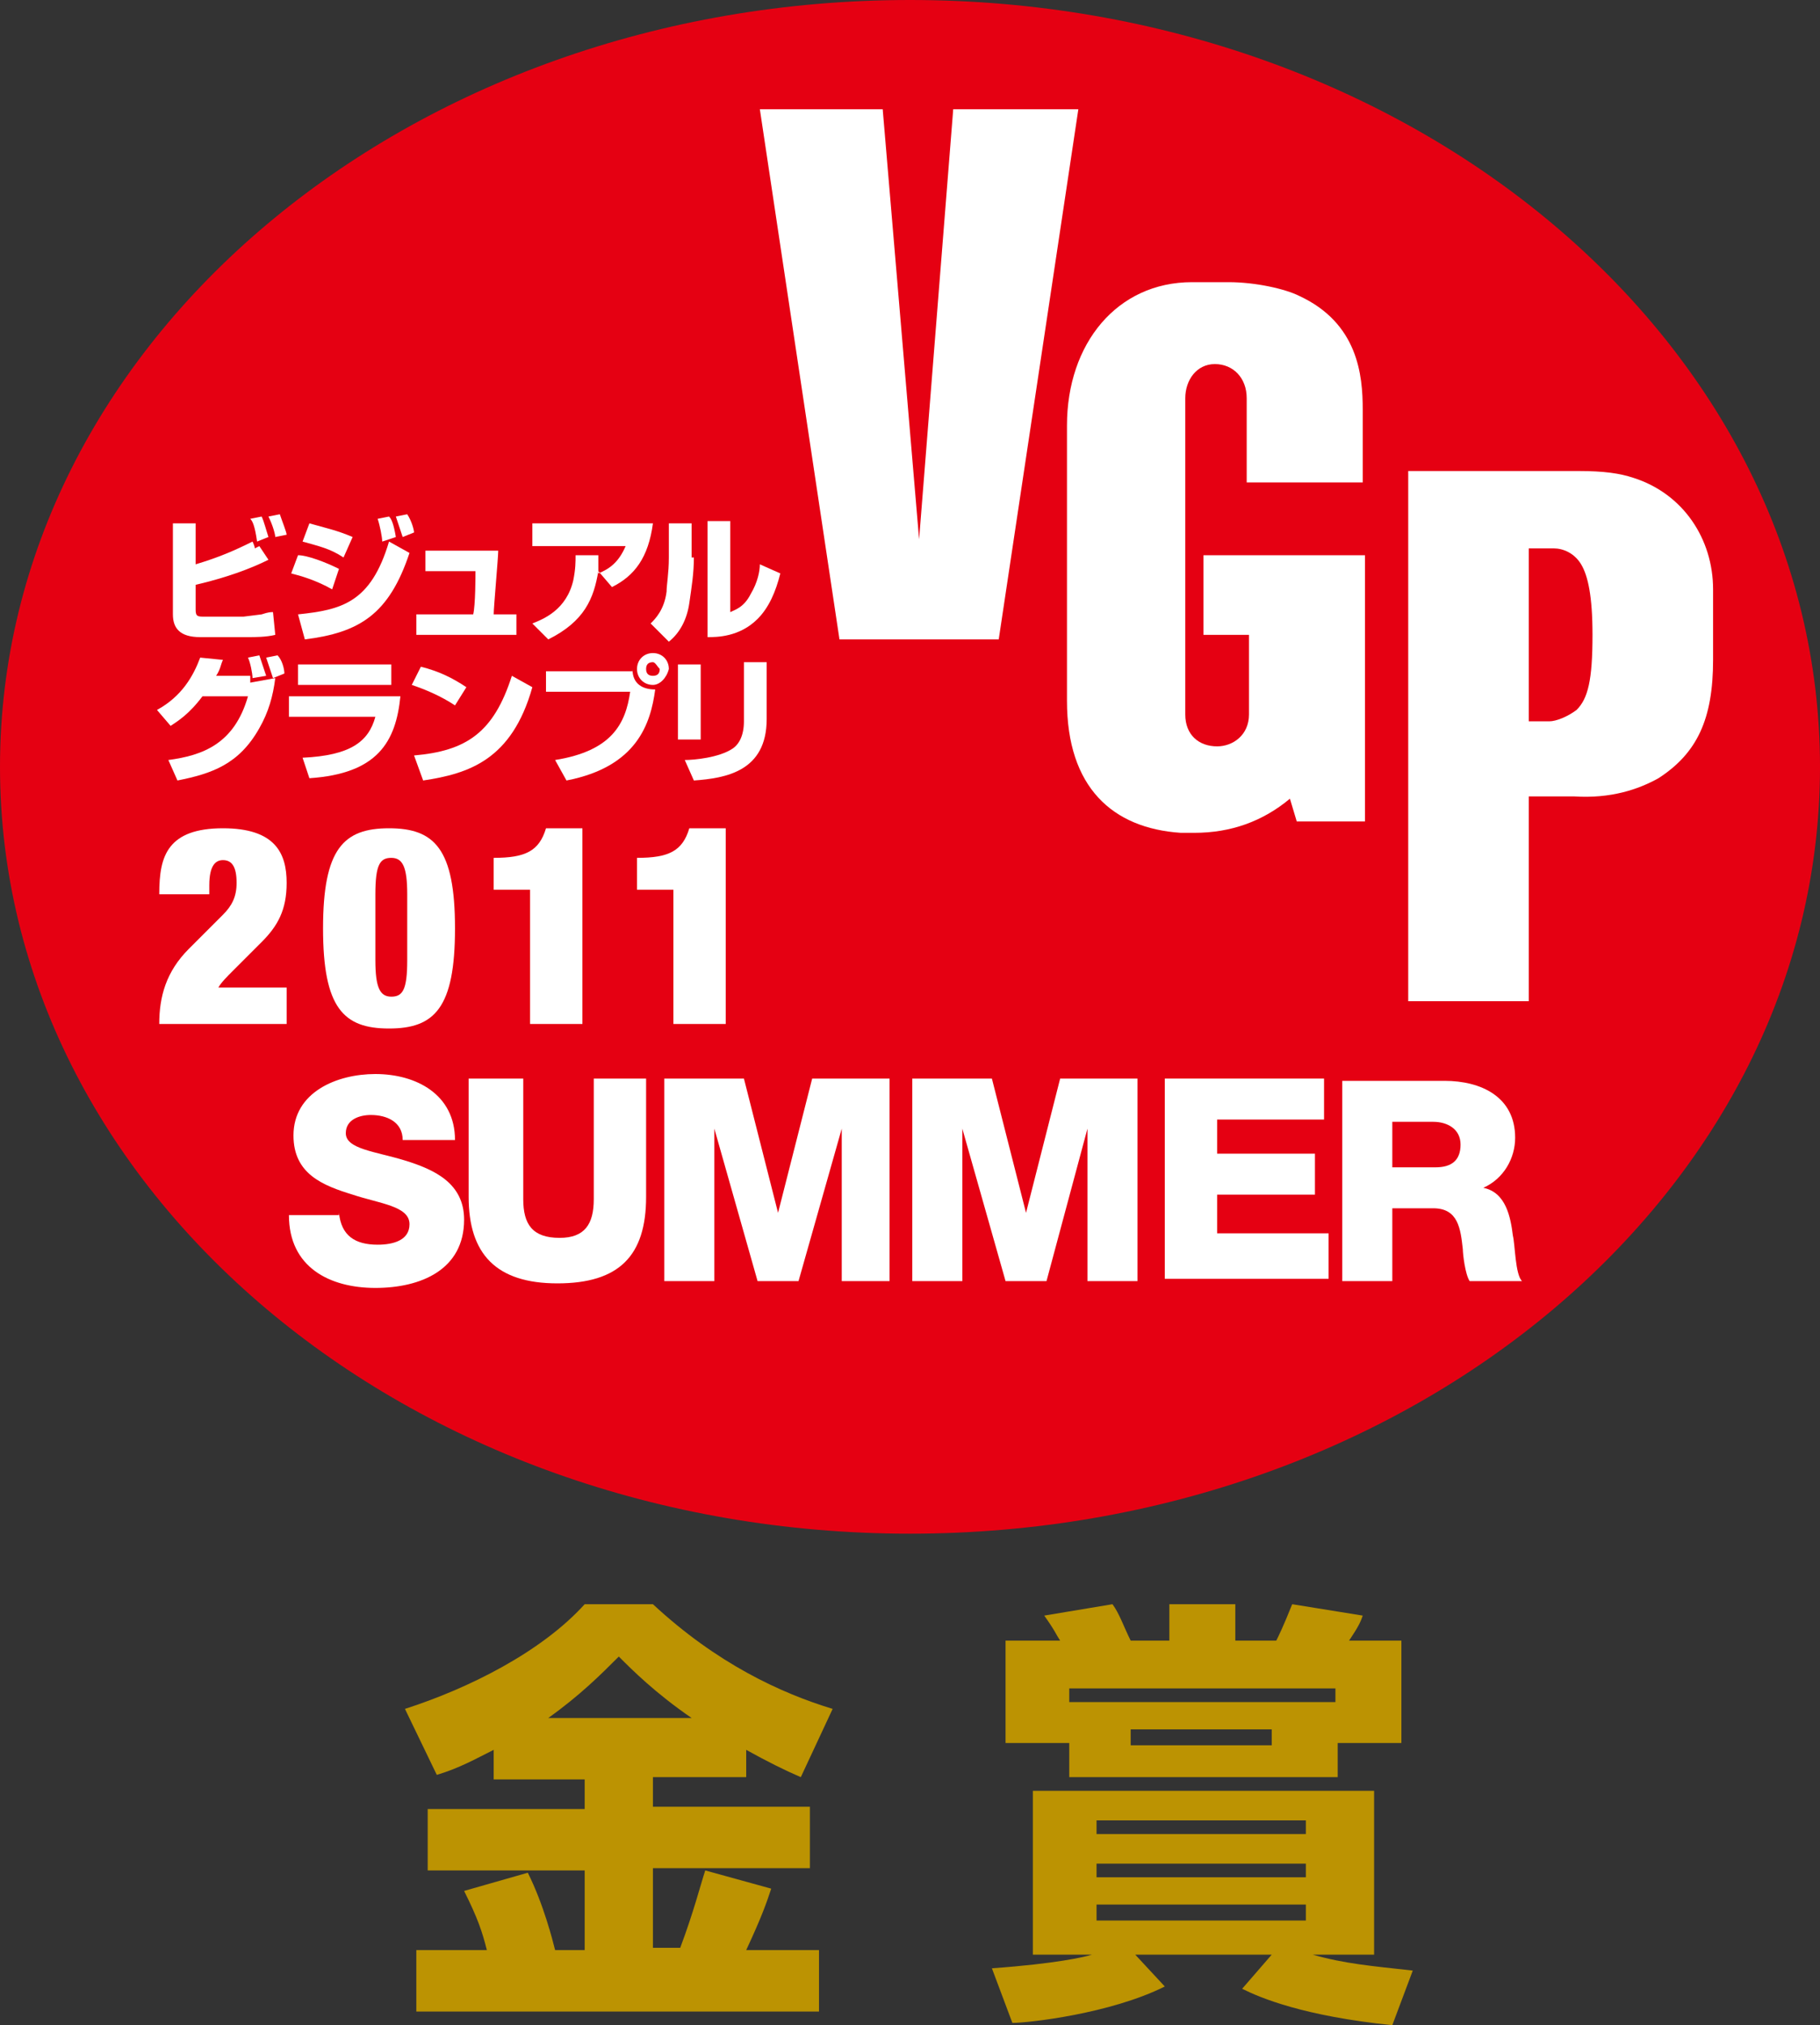 <?xml version="1.0" encoding="utf-8"?>
<!-- Generator: Adobe Illustrator 24.3.0, SVG Export Plug-In . SVG Version: 6.00 Build 0)  -->
<svg version="1.1" id="レイヤー_1" xmlns="http://www.w3.org/2000/svg" xmlns:xlink="http://www.w3.org/1999/xlink" x="0px"
	 y="0px" width="80px" height="89px" viewBox="0 0 80 89" style="enable-background:new 0 0 80 89;" xml:space="preserve">
<rect x="0" y="0" width="80" height="89" fill="#333333" stroke="none"/>
<style type="text/css">
	.st0{fill:#BC9302;}
	.st1{fill:#E50012;}
	.st2{fill:#FFFFFF;}
</style>
<g>
	<path class="st0" d="M21.7,76.9c-0.8,0.4-1.5,0.8-2.5,1.1l-1.4-2.9c2.8-0.9,6-2.5,7.9-4.6h3c2.8,2.6,5.6,3.9,7.9,4.6l-1.4,3
		c-0.7-0.3-1.5-0.7-2.4-1.2v1.2h-4.1v1.3h6.9v2.7h-6.9v3.5h1.2c0.6-1.6,0.9-2.8,1.1-3.4l2.9,0.8c-0.2,0.6-0.4,1.2-1.1,2.7H36v2.7
		H18.3v-2.7h3.1c-0.2-0.8-0.4-1.4-1-2.6l2.8-0.8c0.7,1.4,1.1,3,1.2,3.4h1.3v-3.5h-6.9v-2.7h6.9v-1.3h-4V76.9z M30.4,75.5
		c-1.6-1.1-2.6-2.1-3.2-2.7c-0.8,0.8-1.7,1.7-3.1,2.7H30.4z"/>
	<path class="st0" d="M43.6,86.5c2.8-0.2,4.1-0.5,4.4-0.6h-2.6v-7.2h15v7.2h-2.7c1.4,0.4,2.6,0.5,4.4,0.7L61.2,89
		c-3.9-0.4-5.8-1.2-6.6-1.6l1.3-1.5h-6l1.3,1.4c-2.4,1.2-6,1.6-6.7,1.6L43.6,86.5z M47,76.6h-2.8v-4.5h2.4c-0.2-0.3-0.2-0.4-0.7-1.1
		l3-0.5c0.3,0.4,0.5,1,0.8,1.6h1.7v-1.6h2.9v1.6h1.8c0.1-0.2,0.3-0.6,0.7-1.6l3.1,0.5c-0.1,0.3-0.2,0.5-0.6,1.1h2.3v4.5h-2.8v1.5H47
		V76.6z M58.7,74.8v-0.6H47v0.6H58.7z M48.2,80v0.6h9.2V80H48.2z M48.2,81.9v0.6h9.2v-0.6H48.2z M48.2,83.7v0.7h9.2v-0.7H48.2z
		 M49.7,76v0.7h6.2V76H49.7z"/>
</g>
<g>
	<path class="st1" d="M80,33.7c0,18.6-17.9,33.7-40,33.7c-22.1,0-40-15.1-40-33.7S17.9,0,40,0C62.1,0,80,15.1,80,33.7z"/>
	<path class="st2" d="M67.2,31.7v-7.6c0.5,0,0.9,0,1.1,0c0.4,0,0.9,0.2,1.2,0.7c0.3,0.5,0.5,1.4,0.5,3.1c0,2-0.2,2.8-0.7,3.3
		c-0.4,0.3-0.9,0.5-1.2,0.5C67.9,31.7,67.7,31.7,67.2,31.7z M72.9,34.2c1.7-1.1,2.4-2.6,2.4-5.2c0-0.8,0-1.8,0-3.1
		c0-2.2-1.3-4.2-3.5-4.9c-0.6-0.2-1.3-0.3-2.4-0.3h-7.5v23.3h5.3v-9h2C70.8,35.1,72,34.7,72.9,34.2z"/>
	<polygon class="st2" points="41.9,4.8 40.4,23.7 38.8,4.8 33.4,4.8 36.9,28.1 43.9,28.1 47.4,4.8 	"/>
	<path class="st2" d="M53.4,16c0.8,0,1.4,0.6,1.4,1.5c0,0.6,0,3.7,0,3.7h5.1c0-1.3,0-2.3,0-3.2c0-1.5-0.2-3.8-2.8-5
		c-0.6-0.3-1.9-0.6-3.1-0.6c-0.2,0-1.4,0-1.6,0c-3.3,0-5.5,2.7-5.5,6.3c0,2.8,0,10.9,0,12.1c0,3.8,2,5.6,5,5.8c0.2,0,0.5,0,0.6,0
		c1.6,0,3-0.5,4.2-1.5l0.3,1h3V24.4h-7.1v3.5h2c0,1.2,0,2.6,0,3.5c0,0.9-0.7,1.4-1.4,1.4c-0.8,0-1.4-0.5-1.4-1.4
		c0-1.1,0-12.9,0-13.9C52.1,16.7,52.6,16,53.4,16z"/>
	<g>
		<g>
			<path class="st2" d="M11.8,23.6c-0.1-0.3-0.2-0.7-0.3-0.9L11,22.8c0.1,0.1,0.2,0.3,0.3,1L11.8,23.6z M7.6,23v4c0,0.6,0.3,1,1.2,1
				h2.1c0.3,0,0.8,0,1.2-0.1l-0.1-1c-0.1,0-0.2,0-0.5,0.1c0,0-0.8,0.1-0.8,0.1H9c-0.3,0-0.4,0-0.4-0.3v-1.1c1.3-0.3,2.4-0.7,3.2-1.1
				l-0.4-0.6l-0.2,0.1c0-0.1-0.1-0.3-0.1-0.3c-0.8,0.4-1.5,0.7-2.5,1V23H7.6z M12.6,23.5c0-0.1-0.2-0.6-0.3-0.9l-0.5,0.1
				c0.2,0.4,0.3,0.8,0.3,0.9L12.6,23.5z"/>
			<path class="st2" d="M18.2,23.4c0-0.1-0.1-0.5-0.3-0.8l-0.5,0.1c0.1,0.3,0.2,0.6,0.3,0.9L18.2,23.4z M15.5,23.6
				c-0.7-0.3-1.2-0.4-1.9-0.6l-0.3,0.8c0.7,0.2,1.2,0.3,1.8,0.7L15.5,23.6z M17.4,23.6c-0.1-0.6-0.2-0.8-0.3-0.9l-0.5,0.1
				c0.1,0.3,0.2,0.8,0.2,1L17.4,23.6z M14.9,25c-0.6-0.3-1.4-0.6-1.8-0.6l-0.3,0.8c0.4,0.1,1.1,0.3,1.8,0.7L14.9,25z M13.4,28.1
				c2.4-0.3,3.7-1.1,4.6-3.8l-0.9-0.5c-0.8,2.7-2.1,3-4,3.2L13.4,28.1z"/>
			<path class="st2" d="M21.9,24.2c0,0.3-0.2,2.5-0.2,2.8h1v0.9h-4.4V27h2.5c0.1-0.4,0.1-1.7,0.1-1.9h-2.2v-0.9H21.9z"/>
			<path class="st2" d="M23.4,27.4c0.5-0.2,1.5-0.6,1.8-1.9c0.1-0.5,0.1-0.8,0.1-1.1l1,0c0,0.3,0,0.5,0,0.8c0.5-0.2,0.9-0.5,1.2-1.2
				h-4.1V23h5.3c-0.2,1.5-0.8,2.3-1.8,2.8l-0.6-0.7c-0.2,1.2-0.6,2.2-2.2,3L23.4,27.4z"/>
			<path class="st2" d="M30.5,24.5c0,0.7-0.1,1.3-0.2,2c-0.1,0.7-0.4,1.3-0.9,1.7l-0.8-0.8c0.2-0.2,0.6-0.6,0.7-1.4
				c0-0.3,0.1-0.8,0.1-1.5v-1.5h1V24.5z M32.1,26.9c0.2-0.1,0.6-0.2,0.9-0.8c0.3-0.5,0.4-1,0.4-1.3l0.9,0.4c-0.2,0.8-0.5,1.5-1,2
				c-0.8,0.8-1.8,0.8-2.2,0.8v-5.1h1V26.9z"/>
		</g>
		<g>
			<path class="st2" d="M12.5,29.6c0-0.2-0.1-0.6-0.3-0.8l-0.5,0.1c0.1,0.3,0.2,0.6,0.3,0.9L12.5,29.6z M7.5,31.9
				c0.3-0.2,0.8-0.5,1.4-1.3h2c-0.6,2.1-2,2.6-3.5,2.8l0.4,0.9c1.5-0.3,2.7-0.7,3.6-2.3c0.4-0.7,0.6-1.4,0.7-2.2L11,30
				c0,0,0-0.2,0-0.3H9.5c0.2-0.3,0.2-0.5,0.3-0.7l-1-0.1c-0.3,0.8-0.8,1.7-1.9,2.3L7.5,31.9z M11.7,29.7c-0.1-0.3-0.2-0.6-0.3-0.9
				l-0.5,0.1c0.1,0.2,0.2,0.7,0.2,0.9L11.7,29.7z"/>
			<path class="st2" d="M17.2,29.2v0.9h-4.1v-0.9H17.2z M17.6,30.6c-0.2,2-1,3.4-4,3.6l-0.3-0.9c2.1-0.1,2.9-0.7,3.2-1.8h-3.8v-0.9
				H17.6z"/>
			<path class="st2" d="M20,31c-0.6-0.4-1.3-0.7-1.9-0.9l0.4-0.8c0.8,0.2,1.4,0.5,2,0.9L20,31z M18.2,33.2c2.3-0.2,3.5-1,4.3-3.5
				l0.9,0.5c-0.9,3.2-2.8,3.8-4.8,4.1L18.2,33.2z"/>
			<path class="st2" d="M27.8,29.4c0,0.7,0.5,0.9,1,0.9c-0.2,1.5-0.8,3.4-3.9,4l-0.5-0.9c2.5-0.4,3.1-1.6,3.3-3H24v-0.9H27.8z
				 M28.7,30.1c-0.4,0-0.7-0.3-0.7-0.7c0-0.4,0.3-0.7,0.7-0.7c0.4,0,0.7,0.3,0.7,0.7C29.3,29.8,29,30.1,28.7,30.1z M28.7,29.1
				c-0.2,0-0.3,0.1-0.3,0.3c0,0.2,0.1,0.3,0.3,0.3c0.2,0,0.3-0.1,0.3-0.3C28.9,29.3,28.8,29.1,28.7,29.1z"/>
			<path class="st2" d="M30.8,32.5h-1v-3.3h1V32.5z M33.7,31.6c0,2.3-1.8,2.6-3.2,2.7l-0.4-0.9c0.4,0,1.5-0.1,2.1-0.5
				c0.3-0.2,0.5-0.6,0.5-1.2v-2.6h1V31.6z"/>
		</g>
	</g>
	<path class="st2" d="M14.9,53.3c0.1,1,0.7,1.4,1.7,1.4c0.7,0,1.4-0.2,1.4-0.9c0-0.8-1.3-0.9-2.5-1.3c-1.3-0.4-2.6-0.9-2.6-2.6
		c0-1.9,1.9-2.7,3.6-2.7c1.8,0,3.5,0.9,3.5,2.9h-2.3c0-0.8-0.7-1.1-1.4-1.1c-0.5,0-1.1,0.2-1.1,0.8c0,0.7,1.3,0.8,2.6,1.2
		c1.3,0.4,2.6,1,2.6,2.6c0,2.2-1.9,3-3.9,3c-2,0-3.8-0.9-3.8-3.2H14.9z"/>
	<path class="st2" d="M28.4,52.6c0,2.6-1.2,3.8-3.9,3.8c-2.7,0-3.9-1.3-3.9-3.8v-5.2H23v5.3c0,1.1,0.4,1.7,1.6,1.7
		c1.1,0,1.5-0.6,1.5-1.7v-5.3h2.3V52.6z"/>
	<path class="st2" d="M29.3,47.4h3.4l1.5,5.9h0l1.5-5.9h3.4v8.9H37v-6.7h0l-1.9,6.7h-1.8l-1.9-6.7h0v6.7h-2.2V47.4z"/>
	<path class="st2" d="M40.2,47.4h3.4l1.5,5.9h0l1.5-5.9h3.4v8.9h-2.2v-6.7h0L46,56.3h-1.8l-1.9-6.7h0v6.7h-2.2V47.4z"/>
	<path class="st2" d="M51.1,47.4h7.1v1.8h-4.7v1.5h4.3v1.8h-4.3v1.7h4.9v2h-7.2V47.4z"/>
	<path class="st2" d="M61.2,49.3h1.8c0.6,0,1.2,0.3,1.2,1c0,0.7-0.4,1-1.1,1h-1.9V49.3z M58.9,56.3h2.3v-3.2H63
		c1.1,0,1.2,0.9,1.3,1.8c0,0.2,0.1,1.1,0.3,1.4h2.3c-0.3-0.3-0.3-1.6-0.4-2c-0.1-0.8-0.3-1.9-1.3-2.1v0c0.9-0.4,1.4-1.3,1.4-2.2
		c0-1.8-1.5-2.5-3.1-2.5h-4.5V56.3z"/>
	<g>
		<path class="st2" d="M7,39.3c0-0.9,0.1-1.6,0.5-2.1c0.4-0.5,1.1-0.8,2.3-0.8c2.3,0,2.8,1.1,2.8,2.4c0,1.2-0.4,1.9-1.1,2.6
			l-1.3,1.3c-0.2,0.2-0.5,0.5-0.6,0.7h3V45H7c0-1.2,0.3-2.3,1.3-3.3l1.5-1.5c0.4-0.4,0.6-0.8,0.6-1.4c0-0.7-0.2-1-0.6-1
			c-0.3,0-0.6,0.2-0.6,1.1v0.4H7z"/>
		<path class="st2" d="M17.1,36.4c2,0,2.9,0.9,2.9,4.4c0,3.5-0.9,4.4-2.9,4.4c-2,0-2.9-0.9-2.9-4.4C14.2,37.3,15.1,36.4,17.1,36.4z
			 M16.5,42.2c0,1.2,0.2,1.6,0.7,1.6c0.5,0,0.7-0.3,0.7-1.6v-2.9c0-1.2-0.2-1.6-0.7-1.6c-0.5,0-0.7,0.3-0.7,1.6V42.2z"/>
		<path class="st2" d="M23.3,45v-5.9h-1.6v-1.4c1.4,0,2-0.3,2.3-1.3h1.6V45H23.3z"/>
		<path class="st2" d="M29.6,45v-5.9H28v-1.4c1.4,0,2-0.3,2.3-1.3h1.6V45H29.6z"/>
	</g>
</g>
</svg>
